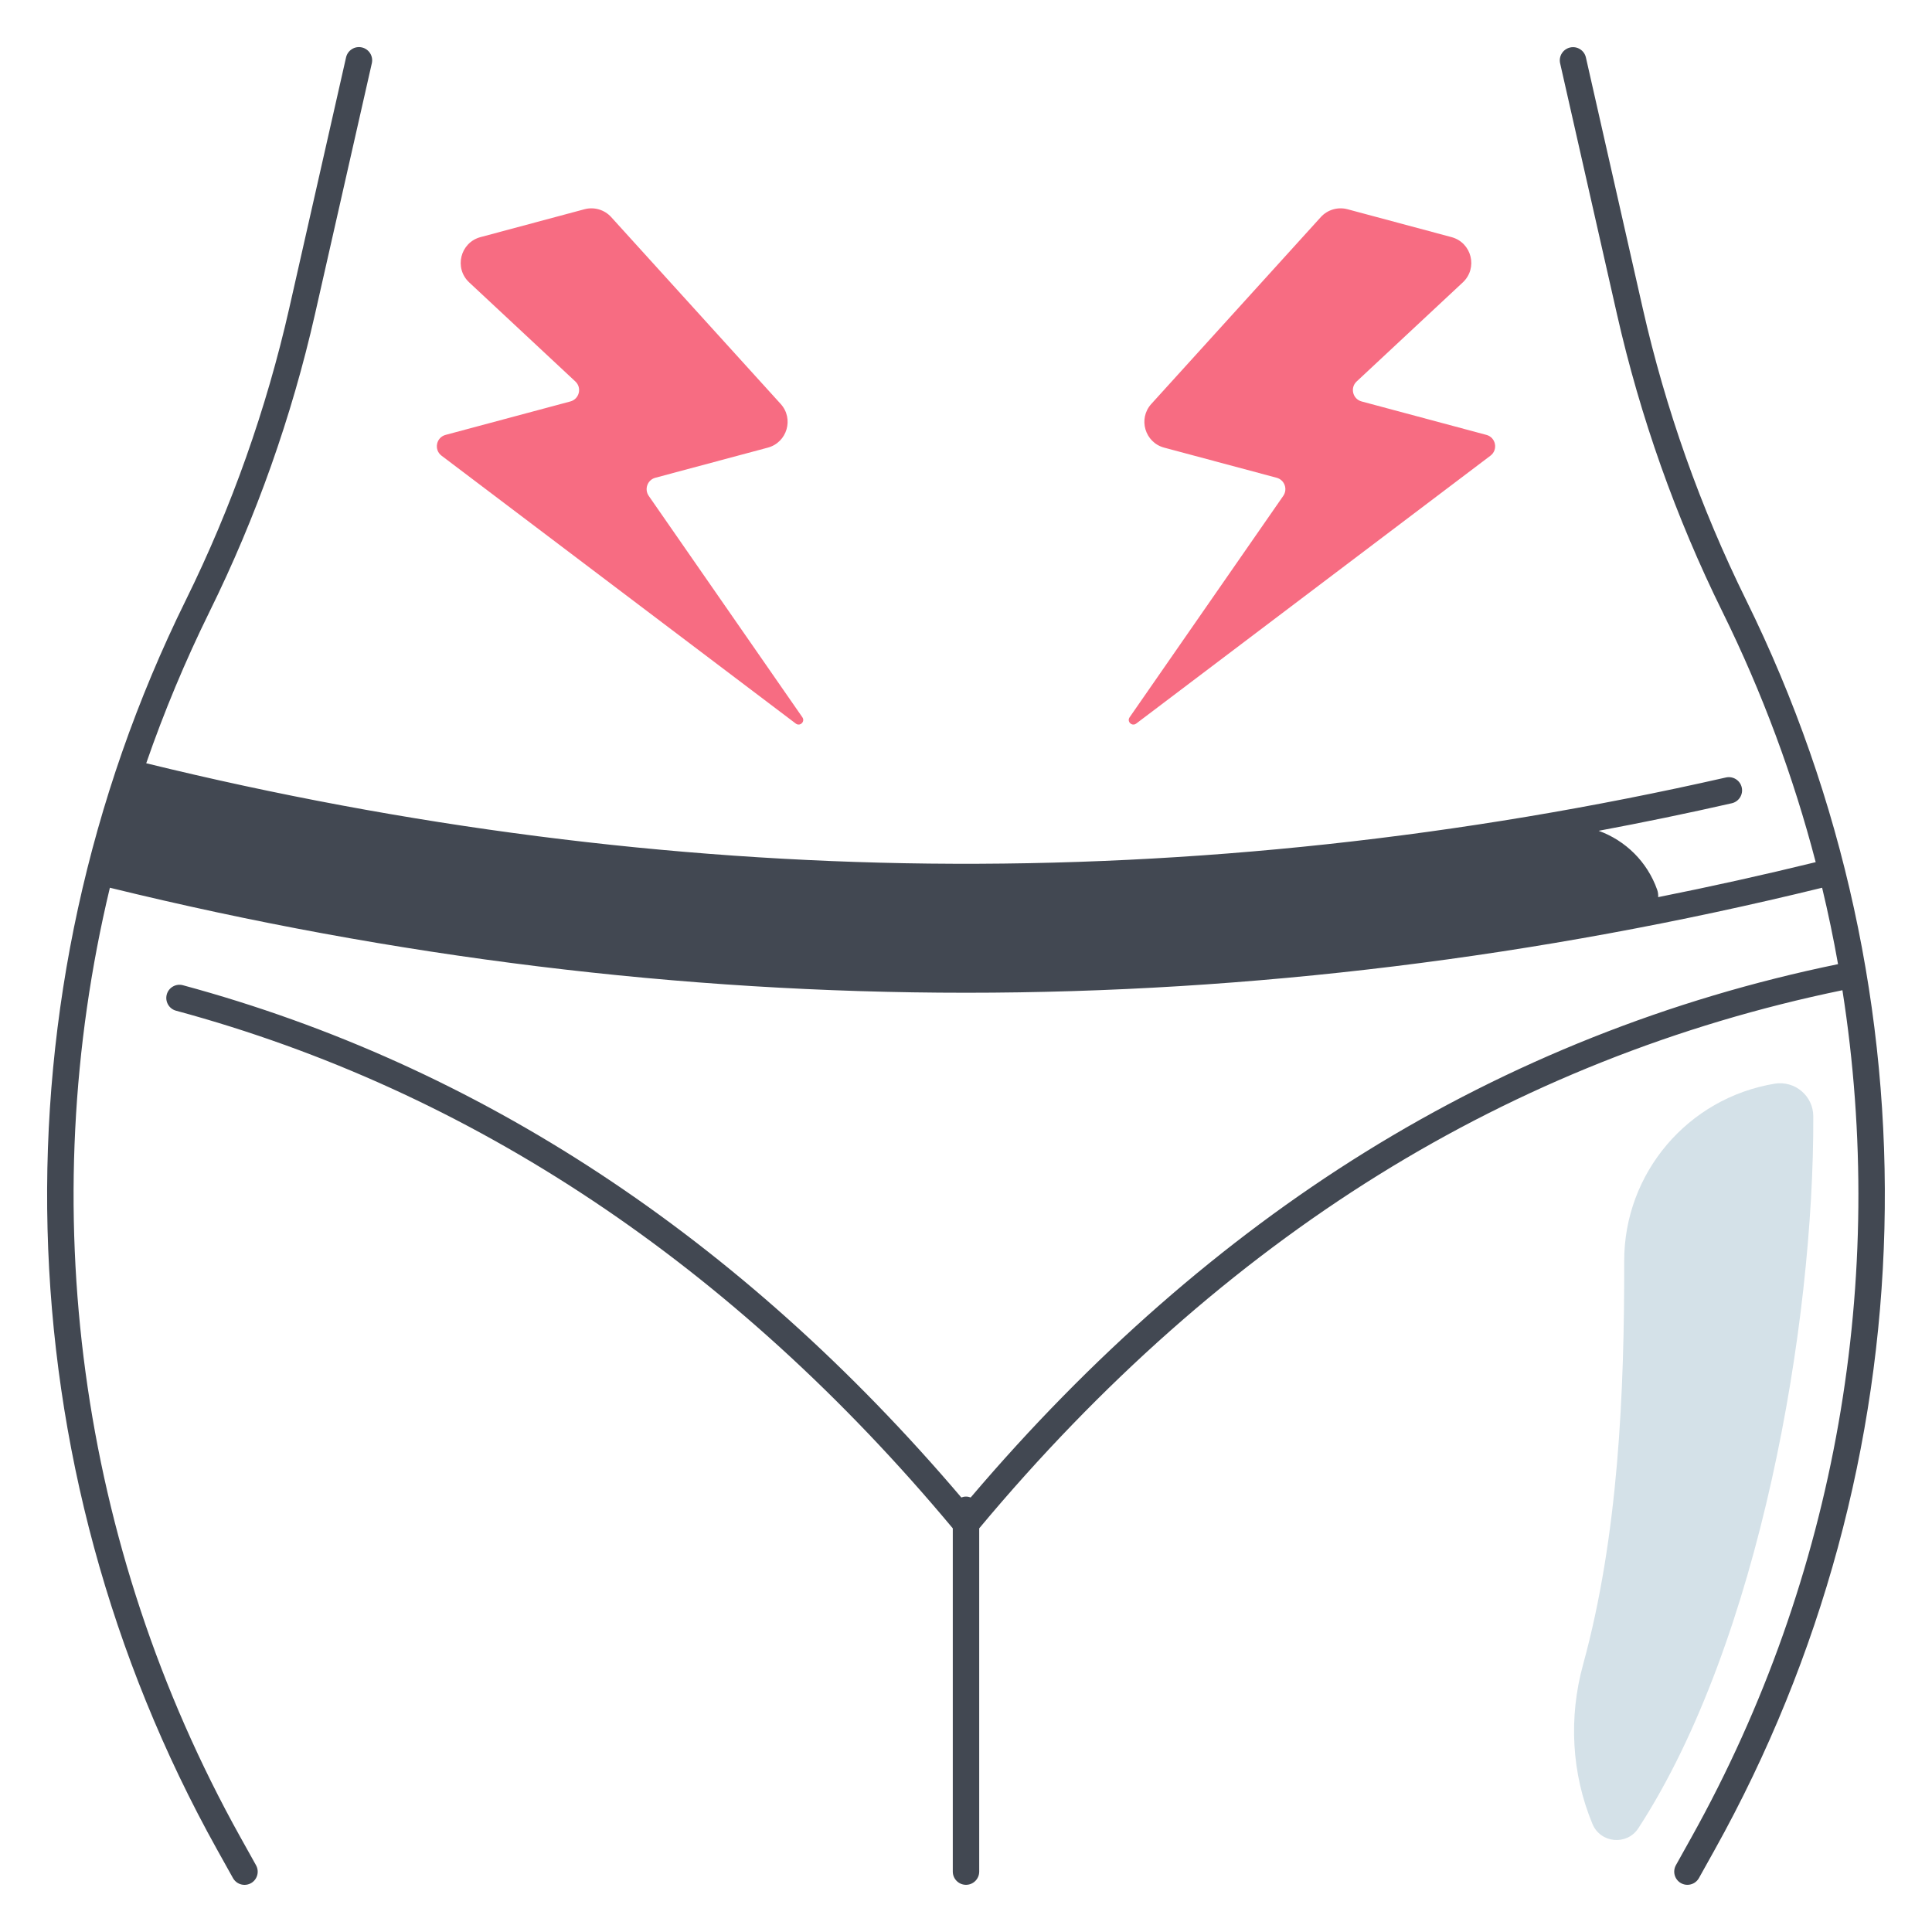 <svg xmlns="http://www.w3.org/2000/svg" id="Master_Line" height="512" viewBox="0 0 512 512" width="512"><path d="m462.74 159.02c-12.13-24.59-21.35-50.62-27.41-77.36l-15.05-66.43c-.43-1.89-2.3-3.07-4.19-2.64-1.88.43-3.07 2.3-2.64 4.19l15.05 66.43c6.18 27.28 15.58 53.83 27.96 78.91 10.57 21.44 18.81 43.68 24.72 66.36-13.89 3.4-27.81 6.49-41.75 9.27.04-.63-.03-1.28-.25-1.92-2.64-7.51-8.46-13.1-15.52-15.66 11.78-2.21 23.55-4.63 35.28-7.3 1.88-.43 3.07-2.3 2.64-4.19s-2.3-3.06-4.19-2.64c-70.06 15.92-141.11 23.6-211.16 22.82-68.83-.76-138.61-9.72-207.48-26.59 4.72-13.63 10.32-27.05 16.78-40.17 12.37-25.08 21.78-51.63 27.96-78.91l15.05-66.43c.43-1.89-.75-3.76-2.64-4.19s-3.76.76-4.19 2.64l-15.05 66.45c-6.06 26.74-15.28 52.77-27.41 77.37-51.81 105.06-48.7 228.87 8.32 331.2l4.17 7.48c.64 1.15 1.83 1.8 3.06 1.8.58 0 1.16-.14 1.7-.44 1.69-.94 2.29-3.07 1.35-4.76l-4.17-7.48c-43.09-77.37-54.77-167.25-34.56-251.57 75.3 18.45 151.61 27.83 226.88 27.83 75.27 0 151.59-9.38 226.88-27.83 1.61 6.72 3.02 13.47 4.22 20.25-44.68 9.18-86.87 25.94-125.42 49.88-37.57 23.33-72.67 54.09-104.44 91.46-.39-.15-.8-.24-1.24-.24s-.85.09-1.24.24c-58.56-68.89-127.93-114.56-206.28-135.75-1.86-.51-3.79.6-4.29 2.46s.6 3.79 2.46 4.29c78.33 21.18 147.57 67.34 205.85 137.18v90.97c0 1.93 1.57 3.5 3.5 3.5s3.5-1.57 3.5-3.5v-90.97c32.1-38.47 67.71-69.99 105.87-93.69 37.78-23.46 79.12-39.9 122.89-48.92 11.97 76.2-1.45 155.29-39.96 224.4l-4.17 7.48c-.94 1.69-.33 3.82 1.35 4.76.54.3 1.12.44 1.7.44 1.23 0 2.42-.65 3.06-1.8l4.17-7.48c57.03-102.32 60.14-226.13 8.33-331.2z" fill="#424852"></path><path d="m350.03 57.53-44.92 49.52c-3.56 3.92-1.7 10.21 3.41 11.58l29.8 7.98c2.09.56 2.99 3.02 1.76 4.8l-40.72 58.68c-.79 1.14.63 2.51 1.74 1.67l93.89-71c2.07-1.57 1.44-4.84-1.08-5.51l-33.06-8.86c-2.37-.63-3.12-3.63-1.32-5.3l28.13-26.25c4.06-3.79 2.37-10.56-2.99-12l-27.57-7.39c-2.56-.68-5.29.12-7.07 2.08z" fill="#f76c82"></path><path d="m161.97 57.53 44.92 49.52c3.56 3.92 1.7 10.21-3.41 11.58l-29.8 7.98c-2.09.56-2.99 3.02-1.76 4.8l40.72 58.68c.79 1.14-.63 2.51-1.74 1.67l-93.89-71c-2.07-1.57-1.44-4.84 1.08-5.51l33.06-8.86c2.37-.63 3.12-3.63 1.32-5.3l-28.13-26.25c-4.06-3.79-2.37-10.56 2.99-12l27.57-7.39c2.56-.68 5.29.12 7.07 2.08z" fill="#f76c82"></path><path d="m434.18 484.5c32.19-49.49 46.58-133.75 46.36-188.68-.02-5.41-4.9-9.51-10.24-8.63-23.01 3.81-39.91 23.7-39.87 47.02.06 34.53-1.52 72.76-10.9 106.93-3.84 13.98-3.08 28.82 2.48 42.21 2.12 5.14 9.14 5.8 12.17 1.15z" fill="#d4e1e8"></path></svg>